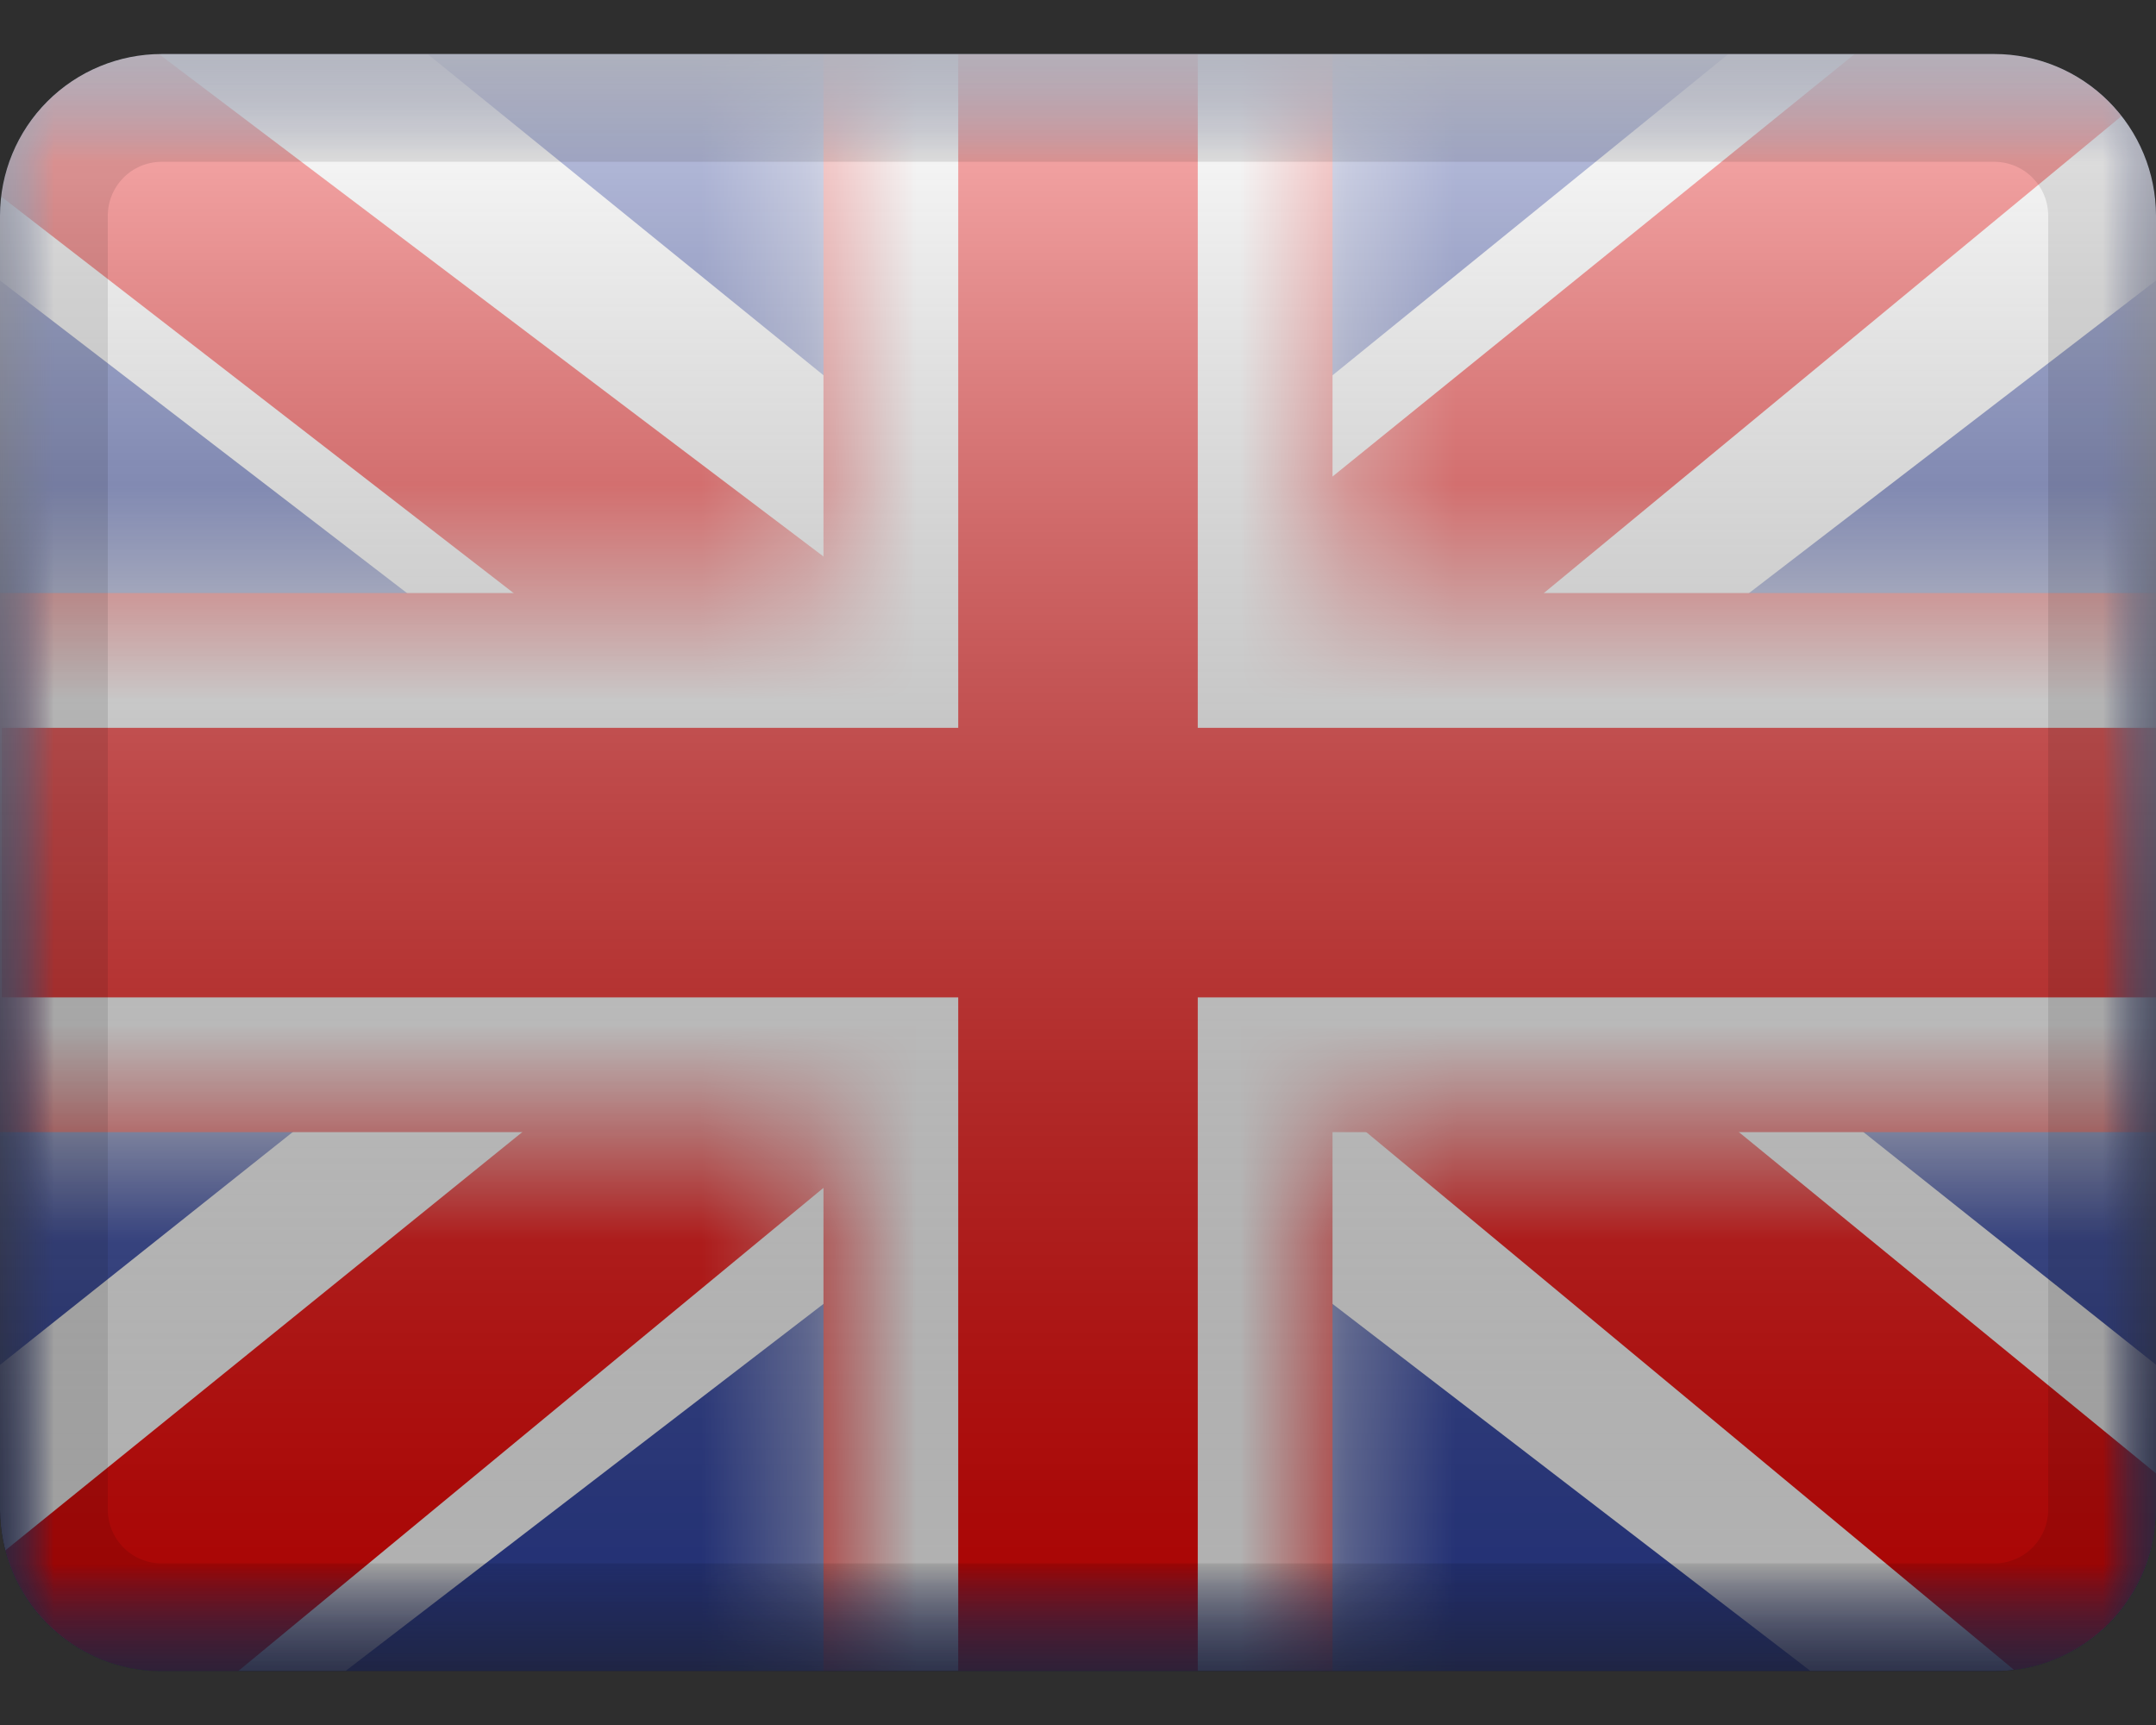 <svg xmlns="http://www.w3.org/2000/svg" width="20" height="16" fill="none"  xmlns:v="https://vecta.io/nano"><rect width="100%" height="100%" fill="#333333" stroke="none"/><g clip-path="url(#F)"><mask id="A" mask-type="alpha" maskUnits="userSpaceOnUse" x="0" y="0" width="20" height="16"><path fill="#fff" d="M0 .501h20v15H0z"/></mask><g mask="url(#A)"><path fill-rule="evenodd" d="M0 .501v15h20v-15H0z" fill="#2e42a5"/><mask id="B" mask-type="alpha" maskUnits="userSpaceOnUse" x="0" y="0" width="20" height="16"><path fill-rule="evenodd" d="M0 .501v15h20v-15H0z" fill="#fff"/></mask><g mask="url(#B)"><mask id="C" mask-type="alpha" maskUnits="userSpaceOnUse" x="0" y="0" width="20" height="16"><path fill="#fff" d="M0 .501h20v15H0z"/></mask><g mask="url(#C)"><path d="M-2.227 14.43l4.401 1.861L20.1 2.525l2.321-2.766-4.706-.622-7.311 5.932-5.885 3.997-6.745 5.364z" fill="#fff"/><path d="M-1.624 15.734l2.242 1.08L21.588-.498H18.44L-1.624 15.734z" fill="#f50100"/><path d="M22.227 14.43l-4.401 1.861L-.1 2.525-2.421-.241l4.706-.622 7.312 5.932 5.885 3.997 6.746 5.364z" fill="#fff"/><path d="M22.077 15.365l-2.242 1.08-8.929-7.412-2.647-.828L-2.645-.232H.504L11.4 8.005l2.894.993 7.782 6.367z" fill="#f50100"/><mask id="D" fill="#fff"><path fill-rule="evenodd" d="M12.361-.749H7.639v6.25h-8.872v5h8.872v6.25h4.722v-6.25h8.906v-5h-8.906v-6.25z"/></mask><path fill-rule="evenodd" d="M12.361-.749H7.639v6.25h-8.872v5h8.872v6.25h4.722v-6.25h8.906v-5h-8.906v-6.25z" fill="#f50100"/><path d="M7.639-.749v-1.25h-1.25v1.25h1.25zm4.722 0h1.25v-1.25h-1.25v1.25zm-4.722 6.25v1.25h1.25v-1.25h-1.25zm-8.872 0v-1.25h-1.25v1.25h1.25zm0 5h-1.25v1.25h1.25v-1.25zm8.872 0h1.25v-1.25h-1.25v1.25zm0 6.25h-1.25v1.25h1.25v-1.25zm4.722 0v1.25h1.25v-1.25h-1.25zm0-6.25v-1.25h-1.25v1.25h1.25zm8.906 0v1.25h1.25v-1.25h-1.25zm0-5h1.25v-1.25h-1.25v1.25zm-8.906 0h-1.25v1.25h1.25v-1.25zm-4.722-5h4.722v-2.5H7.639v2.5zm1.25 5v-6.25h-2.5v6.25h2.5zm-10.122 1.25h8.872v-2.5h-8.872v2.5zm1.25 3.75v-5h-2.5v5h2.5zm7.622-1.25h-8.872v2.5h8.872v-2.5zm1.25 7.5v-6.25h-2.5v6.25h2.5zm3.472-1.25H7.639v2.5h4.722v-2.5zm-1.25-5v6.25h2.5v-6.25h-2.5zm10.156-1.25h-8.906v2.5h8.906v-2.5zm-1.25-3.75v5h2.5v-5h-2.5zm-7.656 1.25h8.906v-2.5h-8.906v2.5zm-1.25-7.5v6.25h2.5v-6.25h-2.5z" fill="#fff" mask="url(#D)"/></g></g></g><path fill="url(#E)" style="mix-blend-mode:overlay" d="M0 .501h20v15H0z"/></g><path d="M1.5 1.501h17v-2h-17v2zm17.5.5v12h2v-12h-2zm-.5 12.5h-17v2h17v-2zm-17.5-.5v-12h-2v12h2zm.5.5a.5.5 0 0 1-.5-.5h-2a2.5 2.5 0 0 0 2.5 2.5v-2zm17.5-.5a.5.5 0 0 1-.5.5v2a2.5 2.5 0 0 0 2.5-2.5h-2zm-.5-12.5a.5.5 0 0 1 .5.5h2a2.5 2.5 0 0 0-2.5-2.5v2zm-17-2a2.5 2.5 0 0 0-2.5 2.5h2a.5.5 0 0 1 .5-.5v-2z" fill="#000" fill-opacity=".1" style="mix-blend-mode:multiply"/><defs><linearGradient id="E" x1="10" y1=".501" x2="10" y2="15.501" gradientUnits="userSpaceOnUse"><stop stop-color="#fff" stop-opacity=".7"/><stop offset="1" stop-opacity=".3"/></linearGradient><clipPath id="F"><path d="M0 2.001a1.5 1.5 0 0 1 1.5-1.5h17a1.5 1.5 0 0 1 1.5 1.5v12a1.5 1.5 0 0 1-1.5 1.5h-17a1.5 1.5 0 0 1-1.5-1.5v-12z" fill="#fff"/></clipPath></defs></svg>